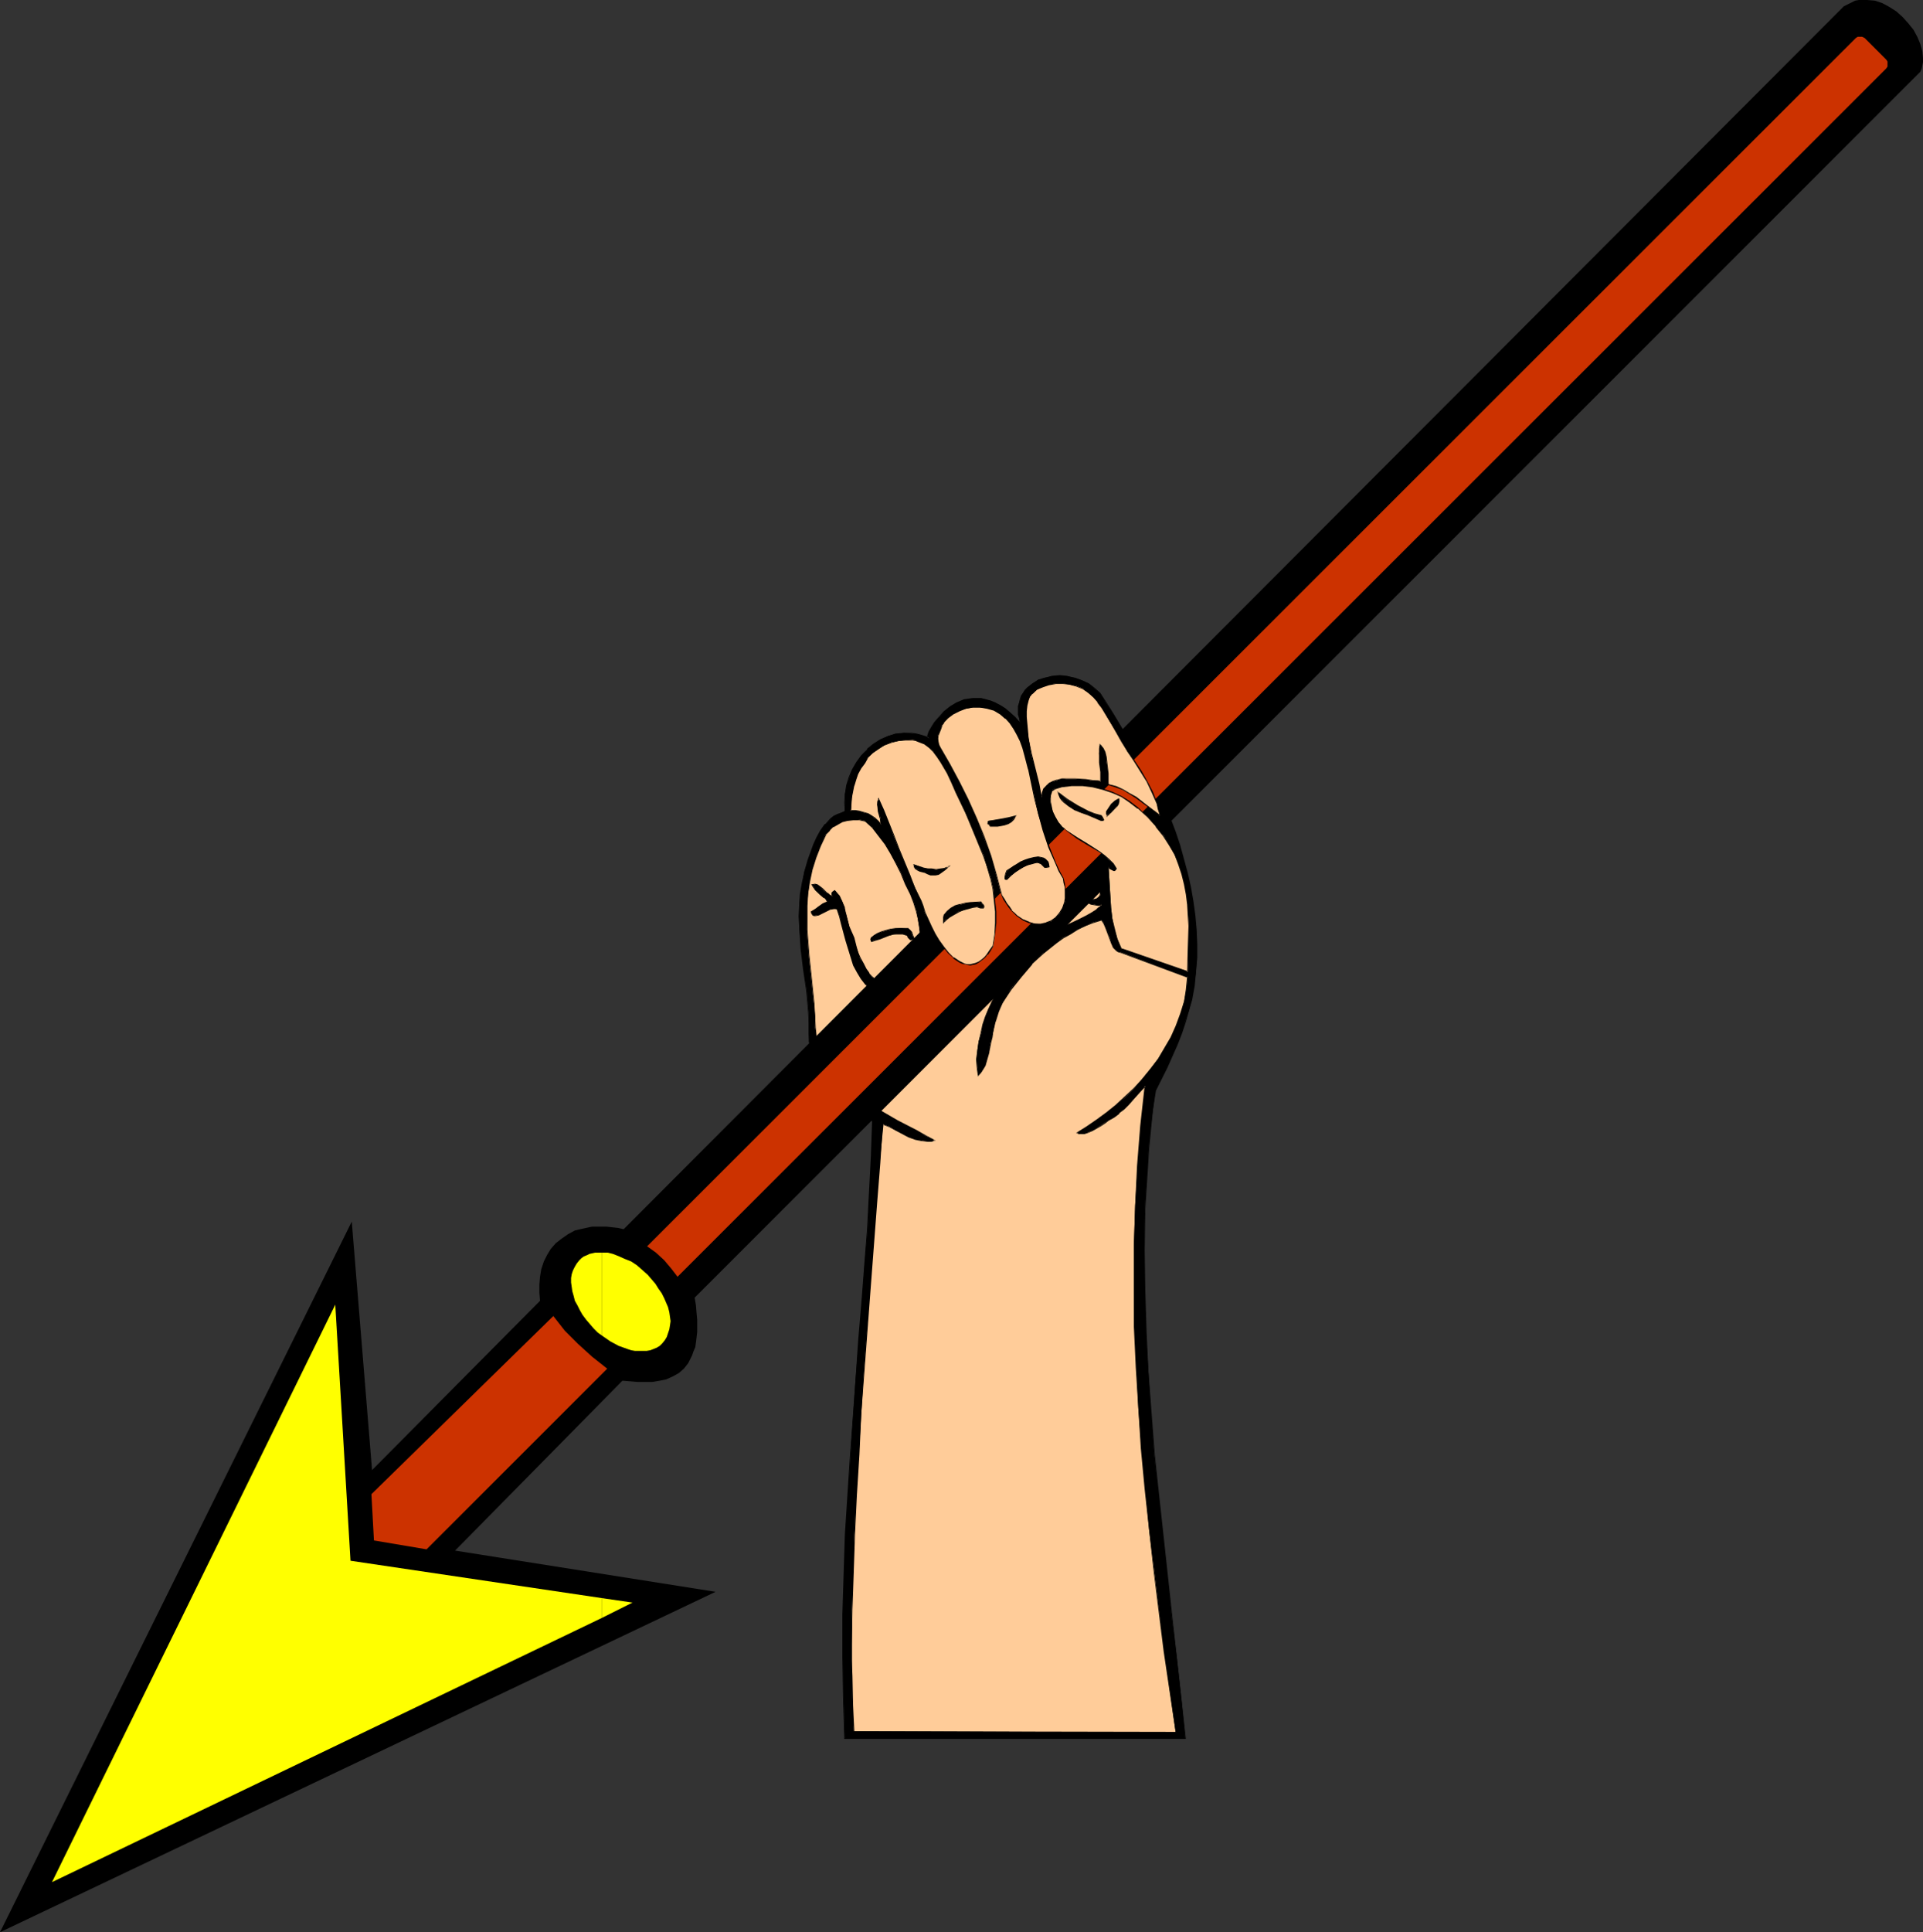 <?xml version="1.0" encoding="UTF-8" standalone="no"?>
<svg
   version="1.0"
   width="129.724mm"
   height="130.31mm"
   id="svg40"
   sodipodi:docname="Arm &amp; Spear.wmf"
   xmlns:inkscape="http://www.inkscape.org/namespaces/inkscape"
   xmlns:sodipodi="http://sodipodi.sourceforge.net/DTD/sodipodi-0.dtd"
   xmlns="http://www.w3.org/2000/svg"
   xmlns:svg="http://www.w3.org/2000/svg">
  <rect width="100%" height="100%" fill="#333333" stroke="none"/>
  <sodipodi:namedview
     id="namedview40"
     pagecolor="#ffffff"
     bordercolor="#000000"
     borderopacity="0.25"
     inkscape:showpageshadow="2"
     inkscape:pageopacity="0.0"
     inkscape:pagecheckerboard="0"
     inkscape:deskcolor="#d1d1d1"
     inkscape:document-units="mm" />
  <defs
     id="defs1">
    <pattern
       id="WMFhbasepattern"
       patternUnits="userSpaceOnUse"
       width="6"
       height="6"
       x="0"
       y="0" />
  </defs>
  <path
     style="fill:#000000;fill-opacity:1;fill-rule:evenodd;stroke:none"
     d="m 302.192,443.067 -0.97,-10.018 -1.131,-10.18 -1.293,-10.341 -1.131,-10.341 -2.262,-20.844 -1.131,-10.503 -0.808,-10.503 -0.646,-10.503 -0.646,-10.341 -0.323,-10.503 -0.162,-10.341 0.162,-10.341 0.646,-10.18 0.323,-5.171 0.485,-5.009 0.646,-5.009 0.646,-5.171 2.909,-5.817 1.293,-2.747 1.293,-3.07 1.131,-2.747 0.97,-3.07 0.97,-2.747 0.646,-2.747 0.646,-3.555 0.485,-3.555 0.162,-3.555 v -3.555 l -0.162,-3.716 -0.323,-3.555 -0.485,-3.555 -0.646,-3.716 -0.808,-3.555 -0.97,-3.555 -0.97,-3.555 -1.131,-3.393 -1.293,-3.393 -1.293,-3.232 -1.454,-3.07 -1.454,-3.07 -1.778,-2.909 -1.778,-2.747 -3.394,-5.817 -3.232,-5.655 -1.778,-2.747 -1.616,-2.585 -1.454,-1.293 -1.616,-1.293 -1.778,-0.808 -1.778,-0.646 -1.939,-0.323 -1.778,-0.162 -1.939,0.162 -1.778,0.323 -1.778,0.646 -1.454,0.808 -1.293,1.131 -0.646,0.646 -0.485,0.646 -0.323,0.808 -0.323,0.808 -0.323,0.808 -0.162,0.97 v 0.97 1.131 l 0.162,0.97 0.323,1.131 -1.293,-1.293 -1.293,-1.293 -1.293,-0.97 -1.293,-0.808 -1.293,-0.808 -1.131,-0.323 -1.293,-0.485 -1.131,-0.162 h -1.131 -0.97 l -1.131,0.162 -1.131,0.162 -1.778,0.808 -1.778,0.97 -1.616,1.293 -1.131,1.293 -1.131,1.293 -0.808,1.293 -0.646,1.131 -0.162,0.485 -0.162,0.485 v 0.323 l 0.162,0.162 v 0.162 l 0.323,0.162 -1.293,-0.485 -0.97,-0.485 -1.131,-0.162 -1.131,-0.162 -2.101,-0.162 -2.101,0.323 -1.939,0.485 -1.939,0.97 -1.778,1.131 -1.454,1.293 -1.616,1.616 -1.131,1.777 -1.131,1.777 -0.808,2.101 -0.646,1.939 -0.485,2.262 v 2.101 2.262 l -0.97,0.323 -0.97,0.485 -0.808,0.485 -0.808,0.646 -1.454,1.454 -1.131,1.454 -0.97,1.777 -0.808,1.939 -1.454,3.878 -0.97,2.909 -0.485,2.909 -0.485,2.747 -0.323,2.747 v 2.909 2.747 l 0.485,5.494 0.646,5.332 0.808,5.494 0.485,5.494 v 2.747 2.747 l 0.162,1.939 0.485,1.939 0.646,1.777 0.808,1.777 1.131,1.777 1.131,1.616 1.293,1.616 1.454,1.454 2.747,2.747 1.293,1.131 1.454,1.131 1.131,0.97 0.97,0.97 0.97,0.646 0.646,0.646 -0.323,9.049 -0.485,9.21 -0.485,9.21 -0.808,9.372 -0.646,9.534 -0.808,9.534 -0.808,9.695 -0.646,9.695 -0.646,10.018 -0.646,10.018 -0.646,10.018 -0.323,10.18 -0.323,10.341 v 10.503 l 0.162,10.503 0.323,10.665 z"
     id="path1" />
  <path
     style="fill:#000000;fill-opacity:1;fill-rule:evenodd;stroke:none"
     d="m 302.353,443.228 -1.131,-10.18 -2.262,-20.521 -1.131,-10.341 -2.262,-20.844 -1.131,-10.503 -0.808,-10.503 -0.808,-10.503 -0.485,-10.341 -0.323,-10.503 -0.162,-10.341 0.162,-10.341 0.646,-10.18 0.323,-5.171 0.485,-5.009 0.485,-5.009 0.808,-5.171 v 0.162 l 2.909,-5.817 1.293,-2.909 1.293,-2.909 1.131,-2.909 0.97,-2.909 0.808,-2.909 v 0 l 0.808,-2.747 0.646,-3.555 0.323,-3.555 0.323,-3.555 v -3.555 l -0.162,-3.716 -0.323,-3.555 -0.485,-3.555 -0.646,-3.716 -0.808,-3.555 v 0 l -0.97,-3.555 -0.97,-3.555 -1.131,-3.393 -1.293,-3.393 -1.293,-3.232 -1.454,-3.232 -1.454,-3.07 -1.778,-2.747 -1.939,-2.909 -3.232,-5.817 -3.394,-5.655 -1.616,-2.585 -1.778,-2.747 -1.454,-1.293 v 0 l -1.454,-1.131 -1.778,-0.808 -1.778,-0.646 h -0.162 l -1.939,-0.485 -1.778,-0.162 -1.939,0.162 -1.778,0.485 h -0.162 l -1.616,0.485 -1.454,0.97 -1.293,0.97 v 0 l -0.646,0.646 v 0 l -0.485,0.808 -0.485,0.646 -0.323,0.97 -0.162,0.808 -0.323,0.97 v 0.97 1.131 l 0.323,0.97 0.162,1.131 h 0.162 l -1.293,-1.454 -1.293,-1.131 v 0 l -1.293,-1.131 -1.293,-0.808 -1.293,-0.646 -1.131,-0.485 -1.293,-0.323 v 0 l -1.131,-0.323 h -1.131 -0.97 l -2.262,0.323 -1.939,0.808 -1.616,0.97 -1.616,1.293 v 0 l -1.293,1.454 v 0 l -1.131,1.293 -0.808,1.293 -0.646,1.131 -0.162,0.485 -0.162,0.485 v 0.323 l 0.162,0.323 0.162,0.162 h 0.162 l 0.162,-0.162 -1.131,-0.485 -1.131,-0.323 v 0 l -1.131,-0.323 -1.131,-0.162 h -2.101 l -2.101,0.162 v 0 l -1.939,0.646 -1.939,0.808 -1.778,1.131 -1.616,1.293 v 0.162 l -1.454,1.454 v 0 l -1.293,1.777 -1.131,1.939 -0.808,1.939 -0.646,2.101 v 0 l -0.323,2.262 -0.162,2.101 0.162,2.262 v -0.162 l -0.97,0.485 -0.97,0.323 -0.97,0.485 -0.808,0.646 v 0 l -1.293,1.454 h -0.162 l -1.131,1.616 -0.97,1.777 -0.808,1.777 -1.454,4.04 -0.808,2.909 v 0 l -0.646,2.909 -0.485,2.747 -0.162,2.747 -0.162,2.909 0.162,2.747 0.323,5.494 0.646,5.332 0.808,5.494 0.485,5.494 0.162,2.747 v 2.747 1.939 l 0.485,1.939 v 0 l 0.646,1.939 0.808,1.777 1.131,1.616 1.131,1.616 1.293,1.616 h 0.162 l 1.293,1.454 2.909,2.747 1.293,1.131 v 0.162 l 1.293,1.131 v -0.162 l 1.131,0.97 v 0.162 l 1.131,0.808 0.97,0.808 v 0 l 0.485,0.646 v -0.162 l -0.323,9.049 -0.485,9.21 -0.485,9.21 -1.454,18.905 -0.808,9.534 -0.646,9.695 -1.454,19.713 -0.646,10.018 -0.646,10.018 -0.323,10.18 -0.323,10.341 v 10.503 l 0.162,10.503 0.323,10.665 h 87.102 l -0.162,-0.323 -86.779,0.162 v 0.162 l -0.323,-10.665 v -10.503 -10.503 l 0.323,-10.341 0.323,-10.18 0.646,-10.018 0.485,-10.018 1.454,-19.713 0.808,-9.695 0.808,-9.534 1.293,-18.905 0.646,-9.21 0.485,-9.21 0.323,-9.049 -0.808,-0.646 v 0 l -0.808,-0.808 -1.131,-0.97 v 0.162 l -1.131,-1.131 v 0 l -1.293,-1.131 v 0.162 l -1.454,-1.293 -2.747,-2.585 -1.293,-1.616 v 0 l -1.293,-1.454 -1.131,-1.616 -1.131,-1.777 -0.808,-1.777 -0.808,-1.939 v 0.162 l -0.323,-1.939 -0.162,-1.939 v -2.747 l -0.162,-2.747 -0.485,-5.494 -0.646,-5.494 -0.646,-5.332 -0.485,-5.494 v -2.747 -2.909 l 0.323,-2.747 0.485,-2.747 0.485,-2.909 v 0.162 l 0.97,-2.909 1.454,-4.04 0.808,-1.939 0.97,-1.616 1.131,-1.616 v 0 l 1.293,-1.454 v 0.162 l 0.808,-0.646 0.97,-0.485 0.808,-0.485 1.131,-0.485 -0.162,-2.262 0.162,-2.101 0.485,-2.262 v 0.162 l 0.485,-2.101 0.97,-2.101 1.131,-1.777 1.131,-1.777 v 0 l 1.454,-1.616 v 0.162 l 1.616,-1.454 1.616,-0.97 1.939,-0.97 2.101,-0.485 h -0.162 l 2.101,-0.323 h 2.101 l 1.131,0.323 1.131,0.162 h -0.162 l 1.131,0.485 1.131,0.323 0.162,-0.162 -0.162,-0.162 v 0.162 l -0.162,-0.162 v 0 -0.162 -0.323 0 l 0.162,-0.485 0.162,-0.323 0.485,-1.131 0.97,-1.293 0.97,-1.454 v 0 l 1.293,-1.293 v 0.162 l 1.454,-1.293 1.778,-0.97 1.939,-0.808 h -0.162 l 1.131,-0.162 1.131,-0.162 h 0.97 1.131 l 1.131,0.162 v 0 l 1.131,0.485 1.293,0.323 1.293,0.808 1.131,0.808 1.293,0.97 v 0 l 1.293,1.131 1.616,1.777 -0.323,-1.616 -0.162,-0.97 v -1.131 -0.97 l 0.162,-0.97 0.162,-0.808 v 0 l 0.485,-0.808 0.323,-0.808 0.485,-0.646 v 0 l 0.485,-0.646 v 0.162 l 1.293,-1.131 1.616,-0.808 1.616,-0.646 v 0 l 1.778,-0.323 1.939,-0.162 1.778,0.162 1.939,0.323 v 0 l 1.778,0.646 1.778,0.808 1.616,1.131 v 0 l 1.293,1.293 v 0 l 1.778,2.585 1.616,2.747 3.232,5.655 3.394,5.817 1.778,2.909 1.778,2.747 1.454,3.07 1.454,3.232 1.293,3.232 1.293,3.393 1.131,3.393 0.97,3.393 0.97,3.716 v -0.162 l 0.808,3.555 0.646,3.716 0.485,3.555 0.323,3.555 0.162,3.716 v 3.555 l -0.162,3.555 -0.485,3.555 -0.646,3.555 -0.646,2.747 v 0 l -0.808,2.747 -1.131,2.909 -1.131,2.909 -1.131,2.909 -1.454,2.909 -2.909,5.817 -0.646,5.171 -0.646,5.009 -0.323,5.009 -0.485,5.171 -0.485,10.18 -0.323,10.341 0.162,10.341 0.323,10.503 0.646,10.341 0.646,10.503 0.97,10.503 0.97,10.503 2.262,20.844 1.293,10.341 2.262,20.521 1.131,10.018 v -0.162 z"
     id="path2" />
  <path
     style="fill:#000000;fill-opacity:1;fill-rule:evenodd;stroke:none"
     d="m 271.972,320.262 0.485,-0.808 0.323,-0.97 0.323,-0.97 0.162,-0.97 v -2.262 l 0.162,-2.424 v -2.262 l 0.162,-2.424 0.323,-2.262 0.485,-1.131 0.323,-0.97 v -0.808 -0.323 -0.162 l -0.808,0.323 -0.646,0.485 -0.485,0.646 -0.323,0.646 -0.485,1.939 -0.162,0.97 -0.162,0.808 -0.162,3.232 v 3.393 l 0.162,3.232 0.162,1.616 z"
     id="path3" />
  <path
     style="fill:#000000;fill-opacity:1;fill-rule:evenodd;stroke:none"
     d="m 271.972,320.585 0.646,-1.131 0.323,-0.808 v -0.162 l 0.323,-0.97 v -0.97 l 0.162,-2.262 0.162,-2.424 v -2.262 l 0.162,-2.424 0.323,-2.262 v 0 l 0.323,-0.97 0.485,-1.131 v -0.808 l -0.162,-0.323 v -0.323 l -0.808,0.323 -0.646,0.485 -0.646,0.646 -0.323,0.808 v 0 l -0.485,1.939 -0.162,0.97 -0.162,0.808 -0.162,3.232 v 3.393 l 0.162,3.232 0.162,1.616 0.323,1.777 0.162,-0.323 -0.162,-1.454 -0.162,-1.616 -0.162,-3.232 v -3.393 l 0.162,-3.232 0.162,-0.808 0.162,-0.97 0.485,-1.939 v 0.162 l 0.323,-0.808 0.485,-0.646 h -0.162 l 0.646,-0.323 0.808,-0.323 -0.162,-0.162 v 0.162 0.323 l 0.162,0.808 v 0 l -0.485,0.97 -0.323,0.97 -0.485,2.424 -0.162,2.424 v 2.262 2.424 l -0.162,2.262 -0.162,0.97 -0.323,0.97 v 0 l -0.323,0.808 -0.323,0.97 h 0.162 z"
     id="path4" />
  <path
     style="fill:#ffcc99;fill-opacity:1;fill-rule:evenodd;stroke:none"
     d="m 253.873,243.509 0.323,-0.162 0.485,-0.162 0.646,-0.323 0.646,-0.162 1.616,-0.646 1.939,-0.808 0.97,-0.323 0.97,-0.485 2.262,-0.97 4.525,-1.939 4.525,-1.939 1.939,-0.97 1.939,-0.97 1.616,-0.808 1.131,-0.808 0.485,-0.485 0.485,-0.323 0.323,-0.323 0.162,-0.323 -0.808,0.162 -0.97,-0.162 -0.97,-0.162 -0.808,-0.485 -1.778,-0.97 -1.454,-1.131 -0.323,1.616 -0.485,1.454 -0.485,1.454 -0.808,1.293 -0.97,0.97 -0.97,0.808 -1.131,0.808 -1.293,0.485 -1.293,0.485 -1.454,0.162 h -1.293 l -1.616,-0.162 -1.454,-0.485 -1.454,-0.646 -1.454,-0.646 -1.454,-1.131 v 1.131 l -0.162,1.131 0.162,1.293 -0.162,1.131 v 1.293 l -0.485,1.131 -0.162,0.646 -0.485,0.485 -0.485,0.485 z"
     id="path5" />
  <path
     style="fill:#000000;fill-opacity:1;fill-rule:evenodd;stroke:none"
     d="m 252.742,244.155 1.616,-0.646 0.485,-0.162 0.485,-0.323 0.808,-0.323 1.616,-0.646 1.778,-0.646 0.97,-0.485 3.232,-1.293 4.686,-1.939 4.363,-1.939 2.101,-0.97 1.778,-0.97 1.616,-0.808 1.293,-0.97 0.485,-0.323 0.485,-0.323 0.323,-0.323 0.162,-0.485 h -0.97 -0.97 v 0 l -0.808,-0.323 -0.97,-0.323 -1.616,-1.131 -1.778,-1.293 -0.323,1.939 v -0.162 l -0.323,1.616 -0.646,1.454 -0.808,1.131 h 0.162 l -0.97,0.97 v 0 l -1.131,0.97 -1.131,0.646 -1.131,0.485 -1.293,0.485 v 0 l -1.454,0.162 h -1.293 l -1.616,-0.162 h 0.162 l -1.454,-0.485 -1.454,-0.485 -1.454,-0.808 -1.616,-1.131 -0.162,1.293 v 1.131 1.293 1.131 l -0.162,1.293 v 0 l -0.485,1.131 -0.162,0.485 -0.485,0.646 -0.323,0.485 v 0 l -1.616,1.131 1.131,-0.485 0.646,-0.485 0.485,-0.485 0.323,-0.646 0.323,-0.485 0.323,-1.293 0.162,-1.293 v -1.131 -1.293 -1.131 l 0.162,-1.131 -0.162,0.162 1.454,0.97 1.454,0.808 1.454,0.646 1.454,0.323 v 0 l 1.616,0.323 h 1.293 l 1.454,-0.323 v 0 l 1.454,-0.323 1.131,-0.485 1.131,-0.808 1.131,-0.808 v -0.162 l 0.97,-0.97 0.808,-1.293 0.485,-1.293 0.485,-1.616 v 0 l 0.323,-1.616 h -0.323 l 1.616,1.131 1.616,1.131 0.97,0.485 0.97,0.162 0.97,0.162 0.808,-0.162 -0.162,-0.162 -0.162,0.323 -0.323,0.323 0.162,-0.162 -0.485,0.323 -0.485,0.485 -1.293,0.808 -1.454,0.808 -1.939,0.97 -2.101,0.97 -4.363,2.101 -4.686,1.777 -3.232,1.454 -0.97,0.323 -1.778,0.808 -1.616,0.646 -0.646,0.162 -0.646,0.323 -0.485,0.162 -0.485,0.162 0.162,0.323 z"
     id="path6" />
  <path
     style="fill:#ffcc99;fill-opacity:1;fill-rule:evenodd;stroke:none"
     d="m 280.537,228.158 0.162,-1.616 V 224.765 l -0.162,-1.777 -0.646,-1.777 -0.323,-0.808 -0.323,-0.808 -0.485,-0.646 -0.646,-0.646 -0.646,-0.485 -0.808,-0.323 -0.97,-0.162 h -0.97 l -0.323,0.485 -0.323,0.485 -0.162,0.646 -0.323,0.323 h -0.485 l -0.323,-0.162 -0.162,-0.162 -0.162,-0.323 v -0.646 l 0.162,-0.485 0.162,-0.323 0.162,-0.323 0.323,-0.646 v -0.323 -0.162 l -0.162,-0.162 -1.293,-1.131 -1.454,-1.131 -1.293,-0.97 -1.293,-1.293 1.131,2.101 0.808,2.262 0.808,2.424 0.808,2.424 0.808,2.262 1.131,2.262 1.131,1.939 0.808,0.97 0.808,0.808 0.323,0.162 0.646,0.323 1.293,0.323 h 0.808 l 0.646,-0.162 0.485,-0.485 z"
     id="path7" />
  <path
     style="fill:#000000;fill-opacity:1;fill-rule:evenodd;stroke:none"
     d="m 280.537,228.158 0.323,-1.616 V 224.765 l -0.323,-1.777 -0.485,-1.939 -0.323,-0.808 -0.323,-0.646 -0.646,-0.808 -0.646,-0.485 v -0.162 l -0.646,-0.323 -0.808,-0.323 -0.97,-0.323 h -0.97 l -0.485,0.646 -0.323,0.485 -0.162,0.646 -0.323,0.323 h 0.162 l -0.485,-0.162 h 0.162 l -0.323,-0.162 v 0 l -0.323,-0.162 h 0.162 l -0.162,-0.162 v 0 -0.646 0.162 l 0.162,-0.646 0.162,-0.323 0.162,-0.323 0.162,-0.646 v 0 l 0.162,-0.323 -0.162,-0.323 h -0.162 v 0 l -1.293,-1.293 v 0 l -1.293,-1.131 -1.454,-0.97 v 0 l -1.616,-1.939 1.293,2.909 0.808,2.262 0.808,2.424 0.808,2.424 0.808,2.424 1.131,2.101 1.131,2.101 0.808,0.97 v 0 l 0.97,0.808 0.323,0.162 0.646,0.162 v 0 l 1.293,0.323 h 0.808 0.646 l 0.485,-0.485 0.323,-0.646 h -0.162 l -0.323,0.485 v 0 l -0.485,0.323 h 0.162 l -0.646,0.162 h -0.808 l -1.293,-0.323 v 0 l -0.485,-0.162 -0.485,-0.323 v 0.162 l -0.808,-0.808 h 0.162 l -0.808,-0.97 -1.293,-2.101 -0.97,-2.101 -0.808,-2.424 -0.808,-2.424 -0.808,-2.262 -0.808,-2.424 -1.131,-2.101 -0.162,0.162 1.293,1.293 v 0 l 1.293,1.131 1.454,0.97 v 0 l 1.131,1.293 0.162,0.162 v -0.162 0.162 0 0.323 0 l -0.162,0.485 -0.323,0.323 v 0.323 l -0.323,0.646 v 0.808 l 0.162,0.162 0.323,0.323 0.323,0.162 h 0.485 l 0.485,-0.485 0.162,-0.485 0.162,-0.646 v 0 l 0.485,-0.323 h -0.162 0.97 l 0.97,0.162 v 0 l 0.646,0.323 0.646,0.485 v -0.162 l 0.646,0.646 v 0 l 0.485,0.646 0.323,0.808 0.485,0.808 0.485,1.777 v 0 l 0.162,1.777 v 1.777 l -0.162,1.616 v 0 z"
     id="path8" />
  <path
     style="fill:#ffcc99;fill-opacity:1;fill-rule:evenodd;stroke:none"
     d="m 302.838,249.003 -17.13,-6.302 -0.646,-0.162 -0.323,-0.162 -0.485,-0.485 -0.323,-0.485 -0.646,-1.131 -0.323,-1.293 -0.97,-2.585 -0.485,-0.97 -0.323,-0.646 -0.485,-0.323 -2.101,0.646 -1.939,0.97 -1.939,0.808 -1.939,1.131 -1.778,0.97 -1.778,1.293 -1.616,1.293 -1.616,1.293 -2.909,2.909 -2.747,3.07 -2.586,3.232 -2.101,3.555 -0.646,1.131 -0.485,1.131 -0.808,2.424 -0.485,2.747 -0.323,1.293 -0.323,1.293 -0.485,2.424 -0.646,2.262 -0.323,1.131 -0.485,0.97 -0.485,0.97 -0.808,0.646 -0.162,-1.939 -0.162,-2.101 0.162,-2.262 0.323,-2.262 0.646,-2.101 0.485,-2.101 0.646,-2.101 0.646,-1.777 1.131,-2.262 0.97,-1.939 1.293,-1.939 1.131,-1.777 2.747,-3.393 1.616,-1.616 1.454,-1.777 -2.262,0.485 -2.101,0.485 -2.101,0.808 -1.131,0.485 -1.293,0.646 -1.778,0.97 -1.454,0.97 -3.07,2.262 -1.293,1.131 -1.454,1.131 -1.454,0.97 -1.616,0.808 0.323,-1.131 1.131,-1.777 0.646,-0.808 1.293,-1.293 1.616,-1.293 -1.293,-0.162 -1.131,-0.323 -1.293,-0.646 -0.97,-0.646 -1.293,-1.131 -1.131,-1.293 -1.131,-1.616 -1.293,-1.939 -0.162,1.616 -0.162,1.616 -0.323,1.777 -0.323,1.777 -0.646,1.616 -0.808,1.454 -0.646,0.808 -0.485,0.646 -0.808,0.485 -0.646,0.485 -1.293,0.485 -1.131,0.485 -1.131,0.162 -1.131,0.162 h -0.97 -0.97 l -0.808,-0.162 -0.808,-0.323 -0.808,-0.323 -0.646,-0.485 -1.293,-1.131 -1.131,-1.454 -0.97,-1.616 -0.97,-1.939 -0.646,-1.939 -1.293,-4.201 -1.131,-4.201 -0.485,-1.939 -0.646,-1.939 -0.485,-0.162 h -0.323 l -0.97,0.162 -0.97,0.485 -0.97,0.485 -0.97,0.485 -0.808,0.162 h -0.323 l -0.323,-0.162 -0.323,-0.323 -0.162,-0.485 0.97,-0.646 0.97,-0.646 0.97,-0.646 1.293,-0.485 -0.485,-0.646 -0.323,-0.485 -1.293,-0.97 -1.131,-0.97 -0.323,-0.646 -0.485,-0.808 h 0.808 l 0.646,0.162 0.485,0.323 0.646,0.646 0.646,0.646 0.646,0.485 0.808,0.485 0.646,0.323 -0.323,-0.485 0.162,-0.485 0.323,-0.323 0.323,-0.323 1.131,1.454 0.808,1.454 0.485,1.616 0.485,1.616 0.808,3.07 0.485,1.454 0.646,1.454 0.485,1.939 0.646,1.777 0.485,1.616 0.808,1.454 0.646,1.131 0.808,1.131 0.808,0.97 0.808,0.646 0.97,0.646 0.808,0.485 0.97,0.323 0.808,0.162 h 0.808 l 0.97,-0.162 0.808,-0.323 0.808,-0.323 0.808,-0.485 0.646,-0.808 0.646,-0.646 0.646,-0.97 0.485,-1.131 0.485,-1.131 0.323,-1.293 0.323,-1.293 0.162,-1.454 v -1.616 -1.777 l -0.323,-1.777 -0.323,-1.939 -0.323,-1.939 -0.646,-2.101 -0.808,-2.262 -1.293,-2.585 -1.131,-2.585 -1.293,-2.585 -1.454,-2.585 -1.293,-2.262 -1.616,-2.262 -1.616,-1.939 -1.939,-1.777 -1.454,-0.323 h -1.616 l -1.454,0.162 -1.293,0.323 -1.131,0.646 -1.131,0.646 -0.97,0.97 -0.97,0.97 -1.454,2.909 -1.131,3.07 -0.97,3.07 -0.646,3.07 -0.323,3.07 -0.323,3.07 v 3.07 3.07 l 0.485,6.302 0.646,6.14 0.646,6.302 0.323,3.07 v 3.07 l 0.162,1.454 0.162,1.293 0.323,1.293 0.323,1.293 0.485,1.293 0.485,1.131 1.454,2.262 1.454,2.101 1.939,1.939 2.101,1.939 2.262,1.616 2.424,1.777 2.424,1.454 5.01,2.909 4.848,2.585 2.424,1.293 2.101,1.131 -0.646,0.162 -0.808,0.162 -1.778,-0.323 -1.616,-0.323 -1.616,-0.646 -3.394,-1.616 -1.616,-0.97 -1.616,-0.646 -0.323,4.848 -0.485,5.009 -0.808,10.18 -0.808,10.665 -0.808,10.665 -1.616,21.491 -0.646,10.826 -0.646,10.665 -0.646,10.341 -0.485,10.018 -0.162,5.009 -0.162,4.848 -0.162,4.686 -0.162,4.524 v 4.524 4.363 4.04 4.04 3.716 l 0.162,3.716 0.162,3.393 0.162,3.232 82.093,0.323 -2.909,-20.683 -2.586,-20.683 -1.293,-10.341 -0.97,-10.341 -0.97,-10.341 -0.808,-10.341 -0.485,-10.341 -0.485,-10.341 -0.162,-10.341 v -10.18 l 0.323,-10.341 0.646,-10.18 0.808,-10.18 1.131,-10.18 -2.101,2.424 -2.101,2.262 -1.131,1.131 -1.293,1.131 -1.293,0.97 -1.454,0.808 -0.97,0.646 -0.97,0.646 -2.101,1.293 -1.131,0.485 -0.97,0.323 h -0.97 -0.485 l -0.323,-0.162 2.424,-1.454 2.424,-1.777 2.586,-1.777 2.262,-1.939 2.424,-2.101 2.262,-2.262 2.101,-2.424 2.101,-2.585 1.939,-2.424 1.778,-2.747 1.616,-2.909 1.293,-2.909 1.131,-2.909 0.808,-3.07 0.646,-3.232 z"
     id="path9" />
  <path
     style="fill:#000000;fill-opacity:1;fill-rule:evenodd;stroke:none"
     d="m 302.838,248.841 -17.13,-6.14 -0.485,-0.323 -0.485,-0.162 v 0 l -0.323,-0.323 v 0 l -0.323,-0.485 -0.646,-1.131 -0.485,-1.293 -0.808,-2.585 -0.646,-1.131 -0.323,-0.485 -0.485,-0.485 -2.101,0.808 -1.939,0.808 -2.101,0.97 -1.778,0.97 -1.778,1.131 -1.778,1.131 -1.616,1.293 -1.616,1.293 v 0.162 l -3.07,2.909 v 0 l -2.747,3.07 -2.424,3.232 -2.262,3.393 -0.646,1.131 -0.485,1.293 -0.808,2.424 v 0 l -0.485,2.747 -0.323,1.293 -0.162,1.293 -0.646,2.424 v 0 l -0.646,2.262 -0.323,1.131 -0.485,0.97 -0.485,0.808 v 0 l -0.646,0.808 h 0.162 l -0.323,-1.939 v -2.101 l 0.162,-2.262 0.323,-2.262 0.485,-2.101 v 0 l 0.646,-2.101 0.646,-1.939 0.646,-1.939 1.131,-2.101 0.97,-1.939 1.293,-1.939 1.131,-1.777 2.747,-3.393 1.454,-1.777 1.778,-2.101 -2.586,0.646 v 0 l -2.101,0.646 -2.262,0.646 -0.97,0.485 -1.293,0.646 -1.778,0.97 -1.616,0.97 -2.909,2.262 -1.454,1.131 -1.293,1.131 -1.616,0.97 -1.616,0.808 0.162,0.162 0.485,-1.131 1.131,-1.777 0.485,-0.646 v 0 l 1.293,-1.454 v 0 l 1.939,-1.454 -1.616,-0.162 h 0.162 l -1.293,-0.323 -1.131,-0.485 -1.131,-0.808 v 0 l -1.131,-1.131 -1.131,-1.131 v 0 l -1.131,-1.616 -1.454,-2.262 -0.323,1.939 -0.162,1.616 -0.162,1.777 -0.485,1.777 v -0.162 l -0.646,1.777 -0.808,1.454 -0.485,0.646 v 0 l -0.646,0.646 v 0 l -0.646,0.485 -0.808,0.485 -1.293,0.485 -1.131,0.485 h 0.162 l -1.131,0.162 -1.131,0.162 -0.97,0.162 -0.97,-0.162 -0.808,-0.162 v 0 l -0.646,-0.323 -0.808,-0.323 -0.808,-0.485 v 0.162 l -1.293,-1.131 h 0.162 l -1.293,-1.616 -0.808,-1.616 -0.97,-1.777 -0.646,-1.939 -1.293,-4.363 -1.131,-4.201 -0.646,-1.939 -0.485,-1.777 -0.485,-0.323 h -0.162 -0.323 l -1.131,0.323 -0.97,0.323 -0.97,0.646 -0.97,0.323 h 0.162 l -0.808,0.323 -0.323,-0.162 v 0 l -0.323,-0.162 h 0.162 l -0.323,-0.323 -0.323,-0.323 v 0.162 l 0.97,-0.646 0.97,-0.646 1.131,-0.646 1.293,-0.646 -0.485,-0.646 -0.485,-0.646 -1.131,-0.808 v 0 l -1.131,-0.97 v 0 l -0.485,-0.646 -0.323,-0.808 -0.162,0.162 0.808,-0.162 h -0.162 l 0.646,0.323 0.646,0.323 0.646,0.485 v 0 l 0.646,0.646 0.646,0.646 v 0 l 0.646,0.485 1.131,0.323 -0.485,-0.646 v 0.162 l 0.162,-0.485 0.323,-0.485 -0.162,0.162 0.485,-0.323 h -0.323 l 1.131,1.293 0.808,1.616 0.485,1.454 v 0 l 0.485,1.616 v 0 l 0.808,3.232 0.485,1.454 0.646,1.454 v -0.162 l 0.485,1.939 v 0.162 l 0.646,1.777 0.646,1.454 0.646,1.454 0.646,1.293 0.808,1.131 h 0.162 l 0.808,0.808 0.808,0.808 0.808,0.646 0.97,0.485 0.808,0.323 h 0.162 l 0.808,0.162 h 0.808 l 0.97,-0.162 0.97,-0.323 0.808,-0.323 0.646,-0.646 v 0 l 0.808,-0.646 v 0 l 0.646,-0.808 0.646,-0.97 0.485,-0.97 0.485,-1.131 0.323,-1.293 v -0.162 l 0.323,-1.293 0.162,-1.454 v -1.616 l -0.162,-1.777 -0.162,-1.777 -0.323,-1.939 -0.485,-1.939 v -0.162 l -0.646,-2.101 -0.646,-2.101 -1.293,-2.585 -1.293,-2.585 -1.293,-2.747 -1.293,-2.424 -1.454,-2.424 -1.454,-2.101 -1.616,-1.939 h -0.162 l -1.778,-1.777 -1.616,-0.323 -1.616,-0.162 -1.454,0.162 -1.293,0.323 -1.131,0.646 -1.293,0.646 -0.97,0.97 v 0 l -0.808,1.131 -1.616,2.909 -1.131,3.07 -0.97,2.909 v 0.162 l -0.646,3.07 -0.323,3.07 -0.323,3.07 v 3.07 l 0.162,3.07 0.485,6.302 0.646,6.14 0.646,6.302 0.162,3.07 0.162,3.07 v 1.454 h 0.323 l -0.162,-1.454 -0.162,-3.07 -0.162,-3.07 -0.646,-6.302 -0.646,-6.14 -0.485,-6.302 v -3.07 -3.07 l 0.162,-3.07 0.485,-3.07 0.646,-3.07 v 0 l 0.97,-3.07 1.131,-2.909 1.454,-3.07 0.97,-0.97 h -0.162 l 0.97,-0.97 v 0.162 l 1.131,-0.646 1.131,-0.646 v 0 l 1.293,-0.323 1.454,-0.162 h 1.616 l 1.454,0.323 v 0 l 1.778,1.616 v 0 l 1.616,2.101 1.616,2.101 1.454,2.424 1.293,2.424 1.293,2.585 1.131,2.747 1.293,2.585 0.808,2.101 0.646,2.101 v 0 l 0.485,1.939 0.323,1.939 0.162,1.777 v 1.777 1.616 l -0.162,1.454 -0.323,1.293 v 0 l -0.323,1.293 -0.485,1.131 -0.485,0.97 -0.485,0.97 -0.646,0.808 v 0 l -0.808,0.646 v 0 l -0.646,0.485 -0.808,0.323 -0.808,0.323 v 0 l -0.97,0.162 h -0.808 l -0.808,-0.162 v 0 l -0.808,-0.323 -0.97,-0.485 -0.808,-0.485 v 0 l -0.97,-0.808 -0.808,-0.808 h 0.162 l -0.808,-1.131 -0.646,-1.293 -0.808,-1.454 -0.646,-1.454 -0.485,-1.777 v 0 l -0.485,-1.939 -0.646,-1.454 -0.646,-1.454 -0.808,-3.232 v 0.162 l -0.323,-1.616 v -0.162 l -0.646,-1.454 -0.646,-1.454 -1.293,-1.454 -0.485,0.323 -0.323,0.323 v 0.485 l 0.162,0.646 0.162,-0.323 -0.646,-0.162 -0.646,-0.646 v 0.162 l -0.646,-0.646 -0.646,-0.646 v 0 l -0.646,-0.485 -0.646,-0.485 -0.646,-0.162 -0.97,0.162 0.485,0.808 0.485,0.646 1.131,1.131 v 0 l 1.131,0.97 v -0.162 l 0.485,0.485 0.323,0.646 v -0.162 l -1.131,0.485 -1.131,0.808 -0.808,0.646 -1.131,0.646 0.162,0.485 0.323,0.485 0.323,0.162 h 0.485 l 0.808,-0.162 0.97,-0.485 0.97,-0.485 0.97,-0.485 0.97,-0.162 v 0 h 0.323 v 0 l 0.485,0.162 -0.162,-0.162 0.646,1.939 0.485,1.939 1.131,4.201 1.293,4.201 0.646,2.101 0.97,1.777 0.97,1.616 1.131,1.454 1.293,1.293 0.808,0.485 0.808,0.323 0.808,0.323 v 0 l 0.808,0.162 h 0.97 0.97 l 1.131,-0.162 1.131,-0.323 v 0 l 1.131,-0.323 1.293,-0.646 0.808,-0.323 0.646,-0.646 0.646,-0.646 v 0 l 0.485,-0.646 0.97,-1.616 0.485,-1.616 v 0 l 0.485,-1.777 0.323,-1.777 0.162,-1.616 0.162,-1.616 -0.323,0.162 1.293,1.777 1.293,1.616 v 0 l 1.131,1.293 1.131,1.131 v 0 l 1.131,0.808 1.131,0.646 1.293,0.323 v 0 h 1.293 v -0.162 l -1.616,1.293 v 0 l -1.454,1.454 v 0 l -0.646,0.808 -0.97,1.777 -0.646,1.293 1.939,-0.97 1.454,-0.97 1.454,-0.97 1.454,-1.131 2.909,-2.262 1.616,-1.131 1.778,-0.808 1.131,-0.646 1.131,-0.485 2.262,-0.808 2.101,-0.485 h -0.162 l 2.262,-0.646 -0.162,-0.162 -1.454,1.777 -1.454,1.777 -2.747,3.393 -1.293,1.777 -1.131,1.939 -1.131,1.939 -0.97,2.101 -0.808,1.939 -0.646,1.939 -0.485,2.262 v 0 l -0.485,2.101 -0.323,2.262 -0.323,2.262 0.162,2.101 0.323,2.262 0.808,-0.97 0.646,-0.97 0.485,-0.808 0.323,-1.131 0.646,-2.262 v -0.162 l 0.485,-2.424 0.323,-1.293 0.162,-1.293 0.646,-2.747 v 0.162 l 0.808,-2.585 0.485,-1.131 0.485,-1.131 2.262,-3.393 2.586,-3.232 2.747,-3.232 h -0.162 l 3.07,-2.747 v 0 l 1.616,-1.293 1.616,-1.293 1.778,-1.293 1.778,-0.97 1.778,-1.131 1.939,-0.97 2.101,-0.808 2.101,-0.646 -0.162,-0.162 0.323,0.485 v 0 l 0.323,0.485 0.485,1.131 0.97,2.585 0.485,1.293 0.485,1.131 0.485,0.485 v 0 l 0.323,0.323 0.485,0.323 0.646,0.162 16.968,6.302 v -0.162 z"
     id="path10" />
  <path
     style="fill:#000000;fill-opacity:1;fill-rule:evenodd;stroke:none"
     d="m 207.817,263.384 0.162,1.293 0.323,1.293 v 0.162 l 0.323,1.131 0.485,1.293 0.485,1.131 1.454,2.262 1.616,2.101 v 0 l 1.939,2.101 1.939,1.777 v 0 l 2.424,1.777 2.262,1.616 2.424,1.616 5.171,2.909 4.848,2.585 2.424,1.131 2.101,1.293 v -0.323 l -0.646,0.162 -0.808,0.162 -1.778,-0.162 h 0.162 l -1.778,-0.485 -1.616,-0.646 -5.01,-2.424 -1.778,-0.808 -0.323,5.009 -0.485,5.009 -0.808,10.18 -1.616,21.329 -2.262,32.317 -0.646,10.665 -0.646,10.341 -0.323,10.018 -0.323,5.009 -0.162,4.848 -0.162,4.686 v 4.524 l -0.162,8.887 v 4.04 4.04 l 0.162,7.433 0.162,3.393 0.323,3.393 82.254,0.323 -2.909,-20.845 -2.747,-20.683 -1.131,-10.341 -0.97,-10.341 -0.97,-10.341 -0.808,-10.341 -0.485,-10.341 -0.485,-10.341 -0.162,-10.341 v -10.18 l 0.323,-10.341 0.646,-10.18 0.808,-10.18 1.131,-10.503 -2.424,2.585 -2.101,2.424 -1.131,1.131 -1.131,1.131 v -0.162 l -1.454,1.131 -1.454,0.808 -0.808,0.646 -0.97,0.646 -2.262,1.293 -0.97,0.485 v 0 l -0.97,0.162 -0.97,0.162 -0.485,-0.162 v 0 l -0.323,-0.162 v 0.323 l 2.424,-1.454 2.586,-1.777 2.424,-1.777 2.424,-1.939 v -0.162 l 2.262,-2.101 2.262,-2.262 2.262,-2.424 v 0 l 2.101,-2.424 1.939,-2.585 1.778,-2.747 1.616,-2.747 1.293,-2.909 1.131,-3.07 0.808,-3.07 v 0 l 0.646,-3.232 0.162,-3.393 -0.162,0.162 -0.323,3.232 -0.485,3.232 v -0.162 l -0.97,3.07 -1.131,3.07 -1.293,2.909 -1.616,2.747 -1.616,2.747 -1.939,2.585 -2.101,2.585 v 0 l -2.101,2.262 -2.424,2.262 -2.262,2.101 v 0 l -2.424,1.939 -2.424,1.777 -2.586,1.777 -2.586,1.616 0.646,0.323 h 0.485 0.97 l 0.97,-0.323 1.131,-0.485 2.262,-1.293 0.97,-0.646 0.808,-0.646 1.454,-0.808 1.293,-0.97 v -0.162 l 1.293,-0.97 1.131,-1.131 2.101,-2.424 2.262,-2.424 h -0.323 l -1.131,10.18 -0.808,10.18 -0.485,10.18 -0.323,10.341 v 10.18 10.341 l 0.485,10.341 0.646,10.341 0.646,10.341 0.97,10.341 1.131,10.341 1.131,10.341 2.586,20.683 3.07,20.683 v -0.162 l -82.093,-0.162 h 0.162 l -0.162,-3.232 -0.162,-3.393 -0.162,-7.433 -0.162,-4.04 V 419.152 l 0.162,-8.887 0.162,-4.524 0.162,-4.686 0.162,-4.848 0.162,-5.009 0.485,-10.018 0.646,-10.341 0.485,-10.665 2.424,-32.317 1.616,-21.329 0.808,-10.18 0.323,-5.009 0.485,-4.848 -0.162,0.162 1.616,0.646 4.848,2.585 1.778,0.646 1.616,0.323 v 0 l 1.778,0.162 h 0.808 l 0.97,-0.323 -2.424,-1.293 -2.262,-1.293 -5.01,-2.585 -5.01,-2.909 -2.424,-1.454 -2.262,-1.616 -2.424,-1.777 v 0 l -1.939,-1.777 -1.939,-1.939 v 0 l -1.616,-2.101 -1.293,-2.424 -0.646,-1.131 -0.323,-1.293 -0.485,-1.131 v 0 l -0.162,-1.293 -0.162,-1.293 z"
     id="path11" />
  <path
     style="fill:#000000;fill-opacity:1;fill-rule:evenodd;stroke:none"
     d="M 489.647,18.259 177.113,330.765 l 0.323,1.939 0.162,1.939 0.162,1.777 v 1.454 1.616 l -0.162,1.454 -0.162,1.293 -0.162,1.131 -0.485,1.131 -0.323,0.97 -0.485,0.97 -0.485,0.97 -0.485,0.646 -0.646,0.808 -1.293,1.131 -1.454,0.808 -1.778,0.808 -1.616,0.323 -1.939,0.323 h -1.778 -1.939 l -3.878,-0.323 -42.662,43.305 66.418,10.503 L 0,492.512 89.688,311.375 l 5.171,63.341 42.824,-43.143 -0.162,-2.101 v -2.101 l 0.162,-1.939 0.323,-1.939 0.646,-1.939 0.808,-1.616 0.97,-1.616 1.293,-1.454 1.454,-1.131 1.616,-1.131 1.778,-0.97 2.101,-0.485 2.262,-0.485 h 2.424 1.293 l 1.454,0.162 1.454,0.162 1.454,0.323 311.08,-311.698 0.97,-0.485 0.97,-0.485 0.97,-0.485 L 473.972,0 h 0.97 1.131 l 1.939,0.162 1.939,0.646 1.778,0.97 1.778,1.131 1.616,1.454 1.454,1.616 1.293,1.616 0.97,1.777 0.808,1.939 0.485,1.777 0.162,1.777 v 0.97 l -0.162,0.808 -0.162,0.808 z"
     id="path12" />
  <path
     style="fill:#cc3200;fill-opacity:1;fill-rule:evenodd;stroke:none"
     d="m 172.75,325.433 -1.616,-2.101 -1.778,-2.101 -2.101,-1.939 -2.262,-1.616 308.171,-307.981 0.485,-0.323 h 0.485 0.646 l 0.646,0.323 5.494,5.494 0.323,0.485 v 0.646 0.646 l -0.323,0.485 z"
     id="path13" />
  <path
     style="fill:#cc3200;fill-opacity:1;fill-rule:evenodd;stroke:none"
     d="m 154.813,348.862 -46.056,46.052 -13.413,-2.262 -0.646,-11.796 46.379,-45.405 2.909,3.716 3.394,3.393 3.555,3.232 z"
     id="path14" />
  <path
     style="fill:#ffff00;fill-opacity:1;fill-rule:evenodd;stroke:none"
     d="m 153.52,407.356 v 5.009 l 7.757,-3.878 z"
     id="path15" />
  <path
     style="fill:#ffff00;fill-opacity:1;fill-rule:evenodd;stroke:none"
     d="m 153.52,319.292 v 21.168 l 2.101,1.454 2.101,1.131 2.262,0.808 0.97,0.323 0.97,0.162 h 1.131 0.97 0.808 l 0.97,-0.162 0.808,-0.323 0.808,-0.323 0.808,-0.485 0.646,-0.646 0.646,-0.808 0.485,-0.808 0.323,-0.97 0.323,-0.97 0.162,-0.97 0.162,-1.131 -0.162,-1.131 -0.162,-1.131 -0.323,-1.293 -0.485,-1.131 -0.485,-1.131 -0.646,-1.293 -0.808,-1.131 -0.808,-1.293 -0.97,-1.131 -0.97,-1.131 -1.454,-1.293 -1.293,-1.131 -1.454,-0.97 -1.616,-0.646 -1.454,-0.646 -1.616,-0.646 -1.293,-0.323 z"
     id="path16" />
  <path
     style="fill:#ffff00;fill-opacity:1;fill-rule:evenodd;stroke:none"
     d="m 153.52,340.46 v -21.168 h -1.778 l -1.454,0.323 -0.646,0.323 -0.808,0.323 -0.646,0.485 -0.485,0.485 -0.646,0.808 -0.485,0.808 -0.485,0.97 -0.323,0.97 -0.162,0.97 v 1.131 l 0.162,1.131 0.162,1.131 0.323,1.131 0.323,1.293 0.646,1.131 0.646,1.293 0.646,1.131 0.97,1.293 0.97,1.131 0.97,1.131 0.97,0.97 z"
     id="path17" />
  <path
     style="fill:#ffff00;fill-opacity:1;fill-rule:evenodd;stroke:none"
     d="m 153.52,412.365 v -5.009 L 89.365,397.823 85.486,332.542 13.251,479.746 Z"
     id="path18" />
  <path
     style="fill:#ffcc99;fill-opacity:1;fill-rule:evenodd;stroke:none"
     d="m 253.227,241.247 0.485,-3.07 0.162,-2.909 v -2.909 l -0.323,-2.909 -0.323,-2.909 -0.646,-2.909 -0.97,-2.747 -0.808,-2.909 -1.131,-2.747 -1.131,-2.747 -2.424,-5.332 -2.424,-5.171 -0.97,-2.424 -1.131,-2.424 -1.616,-2.909 -0.97,-1.293 -0.97,-1.293 -1.131,-1.131 -1.131,-0.808 -1.454,-0.646 -0.646,-0.323 -0.97,-0.162 h -1.778 l -1.939,0.323 -1.778,0.323 -1.778,0.808 -1.454,0.808 -1.454,1.131 -1.293,1.131 -0.808,1.454 -0.97,1.293 -0.646,1.293 -0.646,1.616 -0.485,1.454 -0.323,1.616 -0.162,1.616 -0.323,3.232 h 1.293 l 0.97,0.162 1.131,0.323 0.97,0.323 0.97,0.485 0.808,0.646 0.97,0.646 0.646,0.97 -0.162,-0.808 v -0.97 l -0.485,-1.616 -0.323,-1.777 0.162,-0.646 0.162,-0.808 1.293,3.07 1.293,3.232 1.293,3.232 1.293,3.232 2.747,6.787 1.454,3.232 1.454,3.232 0.485,1.454 0.485,1.616 0.808,1.777 0.808,1.777 0.97,1.777 1.131,1.777 1.131,1.616 1.293,1.454 1.293,1.293 1.293,0.97 0.808,0.323 0.646,0.323 h 0.646 l 0.808,0.162 0.646,-0.162 0.808,-0.162 0.646,-0.485 0.808,-0.323 0.646,-0.808 0.808,-0.646 0.646,-0.97 z"
     id="path19" />
  <path
     style="fill:#000000;fill-opacity:1;fill-rule:evenodd;stroke:none"
     d="m 253.227,241.247 0.485,-3.07 0.323,-2.909 v -2.909 l -0.323,-2.909 -0.485,-2.909 -0.646,-2.909 v 0 l -0.808,-2.909 -0.97,-2.747 -0.97,-2.747 -1.131,-2.747 -2.424,-5.332 -2.424,-5.171 -0.97,-2.585 -1.131,-2.424 -1.616,-2.747 -0.97,-1.454 -0.97,-1.131 h -0.162 l -0.97,-1.131 v -0.162 l -1.293,-0.808 -1.293,-0.646 -0.808,-0.323 v 0 h -0.97 l -1.778,-0.162 -1.939,0.323 -1.778,0.485 h -0.162 l -1.616,0.646 -1.616,0.808 -1.454,1.131 v 0 l -1.131,1.293 -0.97,1.293 -0.97,1.293 -0.646,1.454 -0.646,1.454 -0.485,1.616 v 0 l -0.323,1.616 -0.162,1.616 -0.162,3.232 1.293,0.162 0.97,0.162 1.131,0.162 v 0 l 0.97,0.485 0.808,0.323 0.97,0.646 v 0 l 0.808,0.808 v 0 l 0.97,1.131 -0.162,-1.131 -0.162,-0.97 v 0 l -0.323,-1.777 v 0.162 l -0.323,-1.777 0.162,-0.646 v 0 l 0.162,-0.646 h -0.323 l 1.293,2.909 1.293,3.232 1.454,3.232 1.293,3.393 2.586,6.625 1.454,3.393 1.454,3.07 0.485,1.454 0.646,1.616 0.646,1.777 0.808,1.777 0.97,1.939 1.131,1.616 1.131,1.616 1.293,1.616 v 0 l 1.293,1.131 v 0.162 l 1.454,0.97 0.646,0.323 0.646,0.162 h 0.162 l 0.646,0.162 0.808,0.162 0.646,-0.162 h 0.162 l 0.646,-0.162 0.808,-0.485 0.646,-0.485 0.808,-0.646 0.646,-0.808 h 0.162 l 0.646,-0.97 0.646,-1.131 -0.162,-0.162 -0.808,1.131 -0.646,0.97 v 0 l -0.646,0.808 -0.808,0.646 v 0 l -0.646,0.485 -0.808,0.323 -0.646,0.162 v 0 l -0.646,0.162 h -0.808 l -0.646,-0.162 v 0 l -0.646,-0.323 -0.646,-0.323 -1.454,-0.97 v 0.162 l -1.293,-1.293 v 0 l -1.131,-1.454 -1.293,-1.777 -0.97,-1.616 -0.97,-1.939 -0.808,-1.777 -0.808,-1.777 -0.485,-1.616 -0.485,-1.293 -1.616,-3.232 -1.293,-3.393 -2.747,-6.625 -1.293,-3.393 -1.293,-3.232 -1.293,-3.232 -1.454,-3.232 -0.323,1.131 v 0.646 l 0.162,1.777 v 0 l 0.485,1.777 v -0.162 l 0.162,0.97 v 0.808 h 0.323 l -0.808,-0.97 v 0 l -0.808,-0.808 v 0 l -0.97,-0.646 -0.808,-0.485 -1.131,-0.323 v 0 l -1.131,-0.323 -0.97,-0.162 h -1.293 l 0.162,0.162 0.162,-3.232 0.323,-1.616 0.323,-1.616 v 0.162 l 0.485,-1.616 0.485,-1.454 0.808,-1.454 0.97,-1.293 0.808,-1.454 v 0 l 1.131,-1.131 v 0 l 1.454,-0.97 1.454,-0.97 1.778,-0.646 v 0 l 1.778,-0.485 1.939,-0.162 h 1.778 l 0.97,0.162 h -0.162 l 0.808,0.323 1.293,0.485 1.293,0.97 v 0 l 0.97,0.97 v 0 l 0.97,1.293 0.97,1.454 1.616,2.747 1.131,2.424 1.131,2.585 2.424,5.009 2.262,5.494 1.131,2.747 1.131,2.747 0.97,2.747 0.808,2.909 v -0.162 l 0.646,2.909 0.323,2.909 0.323,2.909 v 2.909 l -0.162,2.909 -0.485,3.07 v -0.162 z"
     id="path20" />
  <path
     style="fill:#ffcc99;fill-opacity:1;fill-rule:evenodd;stroke:none"
     d="m 271.164,223.957 -1.131,-1.939 -0.808,-1.939 -1.778,-4.201 -1.454,-4.201 -1.293,-4.201 -0.808,-3.716 -0.808,-3.878 -0.808,-3.878 -0.97,-3.716 -0.485,-1.777 -0.646,-1.616 -0.808,-1.616 -0.808,-1.454 -0.97,-1.454 -1.293,-1.293 -1.293,-1.131 -1.616,-0.97 -1.778,-0.485 -1.778,-0.162 h -1.778 l -1.778,0.323 -1.616,0.485 -1.616,0.808 -1.293,0.97 -1.131,1.293 -0.485,0.646 -0.323,0.808 -0.323,0.808 -0.323,0.97 v 0.808 0.97 l 0.162,0.646 0.323,0.808 2.424,4.201 2.424,4.363 2.262,4.524 2.101,4.686 1.939,4.848 1.778,4.848 1.454,5.009 1.293,5.009 0.646,1.131 0.646,0.97 0.646,0.97 0.646,0.808 0.646,0.646 0.646,0.646 1.616,1.131 1.454,0.646 1.616,0.323 1.454,0.162 1.454,-0.323 1.293,-0.485 1.131,-0.97 0.97,-0.97 0.646,-1.293 0.646,-1.616 0.162,-0.97 v -0.808 -0.97 l -0.162,-0.97 -0.162,-1.131 z"
     id="path21" />
  <path
     style="fill:#000000;fill-opacity:1;fill-rule:evenodd;stroke:none"
     d="m 271.164,223.795 -0.97,-1.777 -0.97,-2.101 -1.616,-4.04 -1.454,-4.201 -1.293,-4.201 v 0 l -0.97,-3.716 -0.646,-3.878 -0.808,-3.878 v 0 l -0.97,-3.716 -0.485,-1.777 -0.646,-1.616 -0.808,-1.616 -0.808,-1.616 -0.97,-1.454 h -0.162 l -1.131,-1.131 v -0.162 l -1.454,-1.131 -1.454,-0.97 -1.939,-0.485 -1.778,-0.162 h -1.778 l -1.778,0.323 h -0.162 l -1.616,0.485 -1.454,0.808 -1.454,1.131 -0.97,1.131 h -0.162 l -0.323,0.808 -0.485,0.808 -0.323,0.808 -0.162,0.808 v 0.162 l -0.162,0.808 v 0.97 l 0.162,0.808 0.323,0.646 2.424,4.201 2.424,4.363 2.262,4.686 2.101,4.686 2.101,4.686 1.616,5.009 1.616,4.848 v 0 l 1.293,5.009 0.485,1.131 0.646,0.97 0.646,0.97 0.646,0.808 v 0 l 0.808,0.808 0.646,0.646 v 0 l 1.616,1.131 1.454,0.646 v 0 l 1.616,0.323 1.454,0.162 1.454,-0.323 1.293,-0.646 1.131,-0.808 0.97,-1.131 0.808,-1.293 0.485,-1.616 v 0 l 0.323,-0.97 v -0.808 -0.97 l -0.162,-0.97 -0.162,-1.131 -0.323,-1.293 -0.162,0.162 0.162,1.131 0.323,1.131 v 0.97 0.97 0.808 l -0.162,0.97 v 0 l -0.485,1.454 -0.808,1.293 -0.97,1.131 v 0 l -1.131,0.808 -1.293,0.485 h 0.162 l -1.454,0.323 h -1.454 l -1.616,-0.485 h 0.162 l -1.616,-0.646 -1.454,-0.97 v 0 l -0.646,-0.646 -0.808,-0.646 h 0.162 l -0.646,-0.97 -0.646,-0.808 -0.646,-1.131 -0.646,-0.97 v 0 l -1.293,-5.009 v 0 l -1.454,-5.009 -1.778,-5.009 -1.939,-4.686 -2.101,-4.686 -2.262,-4.524 -2.424,-4.524 -2.424,-4.201 -0.323,-0.646 v 0 l -0.162,-0.646 -0.162,-0.97 0.162,-0.808 v 0 l 0.323,-0.808 0.323,-0.808 0.323,-0.97 0.485,-0.646 h -0.162 l 1.131,-1.131 v 0 l 1.293,-0.97 1.616,-0.808 1.616,-0.646 v 0 l 1.778,-0.323 h 1.778 l 1.778,0.323 v 0 l 1.778,0.485 1.616,0.97 1.293,1.131 v -0.162 l 1.131,1.293 v 0 l 0.97,1.454 0.808,1.454 0.808,1.616 0.646,1.777 0.485,1.777 0.97,3.716 v -0.162 l 0.808,3.878 0.808,3.878 0.97,3.716 v 0 l 1.131,4.201 1.454,4.363 1.778,4.04 0.808,1.939 1.131,1.939 v 0 z"
     id="path22" />
  <path
     style="fill:#000000;fill-opacity:1;fill-rule:evenodd;stroke:none"
     d="m 222.2,239.954 0.97,-0.323 0.97,-0.323 2.424,-0.808 1.293,-0.323 1.131,-0.162 h 1.293 l 0.97,0.485 0.323,0.323 0.162,0.323 0.323,0.323 h 0.323 l 0.646,-0.162 -0.323,-0.808 -0.323,-0.808 -0.162,-0.485 -0.323,-0.323 -0.485,-0.162 h -0.485 l -1.293,-0.162 -1.293,0.162 -1.131,0.162 -1.293,0.323 -1.131,0.323 -0.97,0.323 -0.97,0.646 -0.646,0.485 -0.162,0.485 v 0.323 0.162 z"
     id="path23" />
  <path
     style="fill:#000000;fill-opacity:1;fill-rule:evenodd;stroke:none"
     d="m 222.2,240.116 0.97,-0.323 1.131,-0.323 2.424,-0.97 1.131,-0.323 v 0 h 1.131 1.293 -0.162 l 1.131,0.323 v 0 l 0.162,0.485 0.162,0.162 v 0 l 0.485,0.485 h 0.323 l 0.808,-0.323 -0.323,-0.808 -0.323,-0.97 -0.323,-0.323 v 0 l -0.323,-0.323 -0.323,-0.323 h -0.646 -1.293 -1.293 l -1.131,0.162 h -0.162 l -1.131,0.323 -1.131,0.323 -1.131,0.485 -0.808,0.485 -0.808,0.646 -0.162,0.485 0.162,0.323 v 0.162 l 0.162,0.162 v -0.162 0 0 -0.162 -0.323 0.162 l 0.162,-0.485 h -0.162 l 0.808,-0.485 0.808,-0.646 0.97,-0.485 1.293,-0.323 1.131,-0.323 v 0 h 1.131 l 1.293,-0.162 1.293,0.162 h 0.485 v 0 l 0.323,0.162 v 0 l 0.323,0.323 v 0 l 0.323,0.323 0.323,0.808 0.162,0.808 0.162,-0.162 -0.646,0.162 v 0 h -0.323 l 0.162,0.162 -0.485,-0.485 h 0.162 l -0.323,-0.162 -0.162,-0.485 -1.131,-0.485 h -1.293 l -1.131,0.162 h -0.162 l -1.131,0.323 -2.424,0.808 -1.131,0.485 -0.97,0.323 h 0.162 z"
     id="path24" />
  <path
     style="fill:#000000;fill-opacity:1;fill-rule:evenodd;stroke:none"
     d="m 240.622,235.106 0.646,-0.808 0.97,-0.646 0.97,-0.646 1.131,-0.646 1.293,-0.323 1.131,-0.485 1.293,-0.323 1.131,-0.162 0.808,0.323 h 0.808 v -0.162 -0.323 l -0.162,-0.323 -0.323,-0.323 -0.323,-0.323 -2.586,0.162 -1.293,0.162 -1.293,0.323 -1.293,0.323 -0.97,0.485 -0.97,0.808 -0.97,1.131 v 0.485 z"
     id="path25" />
  <path
     style="fill:#000000;fill-opacity:1;fill-rule:evenodd;stroke:none"
     d="m 240.461,235.43 0.97,-0.97 v 0 l 0.808,-0.646 1.131,-0.646 1.131,-0.646 1.131,-0.485 1.293,-0.323 1.131,-0.323 v 0 l 1.131,-0.162 h -0.162 l 0.97,0.323 h 0.808 l 0.162,-0.323 v -0.323 l -0.162,-0.323 -0.323,-0.323 v 0 l -0.323,-0.485 -2.747,0.162 -1.293,0.162 -1.293,0.323 h -0.162 l -1.131,0.323 -1.131,0.646 -0.97,0.808 -0.808,0.97 -0.162,0.646 v 1.616 l 0.323,-0.323 v -1.293 -0.485 0 l 0.808,-0.97 v 0 l 0.97,-0.808 1.131,-0.485 1.131,-0.485 v 0 l 1.293,-0.323 h 1.293 l 2.586,-0.323 h -0.162 l 0.323,0.323 h 0.162 l 0.323,0.323 h -0.162 l 0.323,0.485 v -0.162 0.323 -0.162 l -0.162,0.323 h 0.162 l -0.808,-0.162 v 0 l -0.808,-0.162 h -1.131 v 0 l -1.293,0.323 -1.293,0.485 -1.131,0.485 -1.131,0.485 -1.131,0.646 -0.808,0.646 v 0.162 l -0.646,0.808 h 0.162 z"
     id="path26" />
  <path
     style="fill:#000000;fill-opacity:1;fill-rule:evenodd;stroke:none"
     d="m 256.782,224.119 0.485,-0.646 0.808,-0.485 0.808,-0.646 0.97,-0.646 0.97,-0.646 1.131,-0.485 1.293,-0.485 1.131,-0.162 h 0.646 l 0.323,0.162 0.646,0.646 0.162,0.162 0.323,0.162 h 0.323 l 0.646,-0.162 -0.162,-0.808 -0.162,-0.323 -0.323,-0.485 -0.323,-0.323 -0.485,-0.162 -0.485,-0.162 -0.808,-0.162 -1.131,0.162 -1.131,0.323 -1.131,0.323 -0.97,0.485 -1.939,0.97 -1.616,1.293 -0.323,0.646 -0.162,0.808 v 0.323 0.162 l 0.162,0.162 z"
     id="path27" />
  <path
     style="fill:#000000;fill-opacity:1;fill-rule:evenodd;stroke:none"
     d="m 256.782,224.28 0.646,-0.646 0.646,-0.646 v 0 l 0.808,-0.646 0.97,-0.646 1.131,-0.646 0.97,-0.485 1.293,-0.323 v 0 l 1.131,-0.323 0.646,0.162 h -0.162 l 0.485,0.162 v 0 l 0.485,0.485 0.323,0.323 0.162,0.162 h 0.485 l 0.808,-0.162 -0.162,-0.97 -0.162,-0.485 -0.323,-0.323 -0.323,-0.323 -0.485,-0.323 -0.646,-0.162 -0.808,-0.162 -1.131,0.162 v 0 l -1.293,0.323 -0.97,0.323 -1.131,0.485 -1.778,1.131 -1.778,1.131 -0.323,0.808 -0.162,0.808 v 0.323 0.323 l 0.323,0.162 h 0.323 v -0.162 l -0.323,-0.162 v 0.162 -0.162 0 -0.162 -0.323 -0.808 0.162 l 0.323,-0.808 v 0 l 1.778,-1.131 1.778,-0.97 0.97,-0.485 1.131,-0.323 1.131,-0.323 v 0 l 1.131,-0.162 h 0.808 -0.162 l 0.646,0.323 0.485,0.162 v 0 l 0.323,0.323 v 0 l 0.162,0.323 0.162,0.485 v -0.162 l 0.162,0.808 0.162,-0.162 -0.646,0.323 v 0 l -0.323,-0.162 v 0 l -0.162,-0.162 v 0.162 l -0.323,-0.323 -0.485,-0.646 -0.485,-0.162 h -0.646 l -1.131,0.162 h -0.162 l -1.131,0.485 -1.131,0.485 -1.131,0.646 -0.97,0.646 -0.808,0.646 v 0 l -0.646,0.646 -0.646,0.646 h 0.162 z"
     id="path28" />
  <path
     style="fill:#000000;fill-opacity:1;fill-rule:evenodd;stroke:none"
     d="m 237.229,222.988 h 0.646 0.646 l 0.646,-0.162 0.646,-0.323 1.131,-0.808 0.97,-0.808 -0.97,0.485 -1.131,0.162 -1.131,0.162 -1.131,-0.162 -1.131,-0.162 -1.293,-0.162 -0.97,-0.485 -1.131,-0.323 0.162,0.646 0.323,0.323 0.485,0.323 0.485,0.323 1.293,0.323 0.808,0.323 z"
     id="path29" />
  <path
     style="fill:#000000;fill-opacity:1;fill-rule:evenodd;stroke:none"
     d="m 237.229,223.149 h 0.646 0.646 l 0.808,-0.162 0.485,-0.323 1.131,-0.808 1.454,-1.293 -1.616,0.646 h 0.162 l -1.131,0.162 -1.131,0.162 -1.131,-0.162 h -1.131 l -1.293,-0.323 h 0.162 l -1.131,-0.323 -1.293,-0.485 0.162,0.808 0.323,0.485 0.485,0.323 0.646,0.323 1.293,0.323 0.646,0.323 0.808,0.323 0.162,-0.323 -0.808,-0.323 -0.646,-0.162 -1.293,-0.485 -0.646,-0.162 -0.485,-0.323 h 0.162 l -0.323,-0.485 v 0.162 l -0.162,-0.646 -0.162,0.162 0.97,0.323 1.131,0.485 v 0 l 1.293,0.162 1.131,0.162 h 1.131 1.131 l 1.131,-0.323 0.97,-0.323 -0.162,-0.323 -0.97,0.97 -0.97,0.646 -0.646,0.323 -0.646,0.162 v 0 l -0.646,0.162 -0.646,-0.162 h 0.162 z"
     id="path30" />
  <path
     style="fill:#000000;fill-opacity:1;fill-rule:evenodd;stroke:none"
     d="m 252.581,210.546 h 1.778 l 0.97,-0.162 0.808,-0.162 0.808,-0.323 0.808,-0.485 0.646,-0.646 0.485,-0.808 -1.616,0.485 -1.616,0.323 -3.717,0.485 v 0.485 0.162 l 0.323,0.323 z"
     id="path31" />
  <path
     style="fill:#000000;fill-opacity:1;fill-rule:evenodd;stroke:none"
     d="m 252.419,210.707 h 1.939 l 0.97,-0.162 0.808,-0.162 v 0 l 0.97,-0.323 0.808,-0.485 0.646,-0.646 0.646,-1.131 -1.939,0.485 v 0 l -1.616,0.323 -3.717,0.646 -0.162,0.485 v 0.323 l 0.323,0.162 v 0 l 0.323,0.485 0.162,-0.162 -0.323,-0.323 v 0 l -0.323,-0.323 h 0.162 l -0.162,-0.162 v 0 l 0.162,-0.323 h -0.162 l 3.717,-0.485 1.616,-0.323 h 0.162 l 1.616,-0.485 -0.162,-0.162 -0.485,0.808 v 0 l -0.646,0.485 v 0 l -0.808,0.485 -0.808,0.323 v 0 l -0.808,0.162 -0.97,0.162 h -1.778 v 0.162 z"
     id="path32" />
  <path
     style="fill:#ffcc99;fill-opacity:1;fill-rule:evenodd;stroke:none"
     d="m 295.728,207.96 -0.323,-1.616 -0.485,-1.616 -1.131,-2.747 -1.293,-2.747 -1.616,-2.585 -1.616,-2.585 -1.778,-2.424 -1.454,-2.585 -1.454,-2.585 -1.939,-3.07 -1.778,-3.07 -0.97,-1.293 -1.131,-1.293 -1.293,-1.131 -1.454,-1.131 -1.616,-0.646 -1.616,-0.323 -1.778,-0.323 h -1.778 l -1.778,0.323 -1.616,0.485 -1.454,0.808 -1.131,0.97 -0.646,0.808 -0.485,0.97 -0.323,1.293 -0.162,1.454 v 1.454 l 0.162,1.777 0.162,1.777 0.323,1.939 0.646,3.878 0.97,3.878 0.97,3.878 0.323,1.777 0.485,1.616 0.162,-1.293 0.323,-0.97 0.646,-0.808 0.808,-0.646 0.808,-0.323 1.131,-0.323 1.131,-0.323 h 1.131 2.424 l 2.586,0.162 1.131,0.162 h 0.97 l 0.97,0.162 0.808,0.162 v -2.424 l -0.323,-2.424 -0.162,-2.424 0.162,-1.131 0.162,-1.131 0.646,0.97 0.485,1.131 0.323,1.131 0.162,1.454 0.323,2.747 0.162,2.747 1.778,0.646 1.778,0.808 1.778,0.97 1.616,0.97 3.232,2.262 z"
     id="path33" />
  <path
     style="fill:#000000;fill-opacity:1;fill-rule:evenodd;stroke:none"
     d="m 296.051,208.283 -0.485,-1.939 v 0 l -0.485,-1.616 -1.131,-2.909 -1.454,-2.747 -1.454,-2.585 -1.616,-2.424 -1.778,-2.585 -1.616,-2.585 -1.293,-2.585 -1.939,-3.07 -1.778,-2.909 -0.97,-1.454 h -0.162 l -1.131,-1.293 -1.293,-1.131 v 0 l -1.454,-0.97 -1.616,-0.646 -1.616,-0.485 v 0 l -1.778,-0.162 h -1.778 l -1.778,0.162 v 0 l -1.616,0.485 -1.454,0.808 -1.293,0.97 -0.646,0.808 -0.485,1.131 v 0 l -0.323,1.293 -0.162,1.454 v 1.454 l 0.162,1.777 0.162,1.777 0.323,1.939 0.808,3.878 0.808,3.878 0.97,3.878 0.323,1.777 0.646,2.262 0.323,-1.939 v 0.162 l 0.323,-0.97 0.646,-0.808 h -0.162 l 0.808,-0.646 0.97,-0.485 0.97,-0.323 v 0 l 1.131,-0.162 1.131,-0.162 h 2.424 l 2.586,0.323 h 1.131 l 0.97,0.162 0.97,0.162 h 0.97 v -2.424 l -0.323,-2.424 -0.162,-2.424 0.162,-1.131 v -1.131 l -0.162,0.162 0.646,0.808 0.485,1.131 0.323,1.293 v -0.162 l 0.323,1.454 0.162,2.747 0.162,2.909 1.939,0.646 1.778,0.646 1.616,0.97 1.778,1.131 3.07,2.262 3.394,2.585 -0.162,-0.485 -3.07,-2.262 -3.07,-2.424 -1.778,-0.97 -1.616,-0.97 -1.778,-0.808 -1.939,-0.485 v 0 -2.747 l -0.323,-2.747 -0.162,-1.454 v 0 l -0.323,-1.293 -0.485,-0.97 -0.97,-1.131 -0.162,1.293 v 1.131 2.424 l 0.323,2.424 v 2.424 l 0.162,-0.162 -0.808,-0.162 h -0.97 l -0.97,-0.162 -1.131,-0.162 -2.586,-0.162 h -2.424 -1.131 l -1.131,0.323 h -0.162 l -0.97,0.323 -0.97,0.485 -0.646,0.646 -0.808,0.808 -0.323,0.97 -0.162,1.293 h 0.162 l -0.323,-1.616 -0.323,-1.777 -0.97,-3.878 -0.97,-3.878 -0.808,-3.878 -0.162,-1.939 -0.162,-1.777 -0.162,-1.777 v -1.454 l 0.162,-1.454 0.323,-1.293 v 0 l 0.323,-0.97 0.646,-0.808 v 0.162 l 1.131,-1.131 1.616,-0.646 1.454,-0.485 v 0 l 1.778,-0.323 h 1.778 l 1.778,0.162 h -0.162 l 1.778,0.485 1.616,0.646 1.454,0.97 v 0 l 1.293,1.131 1.131,1.293 h -0.162 l 1.131,1.454 1.778,2.909 1.778,3.07 1.454,2.585 1.616,2.585 1.616,2.424 1.616,2.585 1.616,2.585 1.293,2.747 1.293,2.909 0.323,1.616 v -0.162 l 0.485,1.616 0.162,-0.162 z"
     id="path34" />
  <path
     style="fill:#ffcc99;fill-opacity:1;fill-rule:evenodd;stroke:none"
     d="m 285.87,241.893 16.968,5.817 v 0 l 0.162,-5.979 0.162,-5.655 -0.162,-2.747 -0.162,-2.747 -0.323,-2.585 -0.485,-2.585 -0.646,-2.585 -0.808,-2.585 -1.131,-2.424 -1.293,-2.424 -1.454,-2.424 -1.939,-2.262 -2.101,-2.424 -2.586,-2.262 -1.939,-1.616 -2.262,-1.293 -2.262,-1.131 -2.424,-0.808 -2.586,-0.646 -2.586,-0.323 h -2.747 l -2.747,0.323 -1.131,0.323 -0.485,0.162 -0.485,0.323 -0.323,0.485 -0.162,0.485 -0.162,0.485 v 0.646 0.97 l 0.162,0.808 0.485,1.616 0.646,1.454 0.808,1.293 0.97,1.131 1.131,0.97 2.747,1.939 2.747,1.777 2.747,1.777 1.293,0.808 1.131,1.131 1.131,1.131 0.808,1.131 -0.162,0.323 -0.162,0.162 h -0.323 l -0.323,-0.162 -0.646,-0.323 -0.323,-0.485 0.323,5.332 0.323,5.171 0.323,2.747 0.485,2.585 0.808,2.585 z"
     id="path35" />
  <path
     style="fill:#000000;fill-opacity:1;fill-rule:evenodd;stroke:none"
     d="m 285.87,242.055 16.806,5.817 v -0.162 0 h 0.162 l 0.323,-5.979 v -5.655 l -0.162,-5.494 -0.323,-2.585 -0.485,-2.585 -0.646,-2.585 v -0.162 l -0.808,-2.424 -1.131,-2.424 -1.293,-2.424 -1.616,-2.424 -1.778,-2.424 v 0 l -2.262,-2.262 -2.424,-2.424 v 0 l -2.101,-1.616 -2.101,-1.293 -2.424,-1.131 -2.424,-0.808 v 0 l -2.586,-0.646 -2.586,-0.323 h -2.747 l -2.747,0.323 -1.131,0.323 -0.485,0.323 -0.485,0.323 v 0 l -0.485,0.323 -0.162,0.485 v 0.162 l -0.162,0.485 0.162,0.646 v 0.97 0.808 l 0.485,1.616 0.646,1.454 0.808,1.293 v 0 l 1.131,1.131 1.131,1.131 v 0 l 2.586,1.939 2.909,1.777 2.747,1.616 1.293,0.97 v 0 l 1.131,0.97 0.97,1.131 v 0 l 0.808,1.293 v -0.162 l -0.162,0.323 0.162,-0.162 -0.162,0.162 v 0 h -0.323 0.162 l -0.323,-0.162 -0.646,-0.323 v 0.162 l -0.646,-0.808 0.323,5.655 0.323,5.171 0.323,2.747 0.485,2.585 v 0.162 l 0.808,2.585 1.131,2.585 0.162,-0.162 -1.131,-2.585 -0.646,-2.585 v 0 l -0.646,-2.585 -0.323,-2.747 -0.323,-5.171 -0.323,-5.332 -0.162,0.162 0.485,0.485 0.646,0.323 0.323,0.162 h 0.323 l 0.323,-0.323 0.162,-0.323 -0.808,-1.293 -1.131,-1.131 -1.131,-0.97 v 0 l -1.293,-0.97 -2.747,-1.777 -2.909,-1.777 -2.747,-1.777 v 0 l -1.131,-0.97 -0.97,-1.131 v 0 l -0.808,-1.454 -0.646,-1.293 v 0 l -0.323,-1.616 -0.162,-0.808 v -0.97 -0.646 l 0.162,-0.485 v 0 l 0.162,-0.485 h -0.162 l 0.485,-0.323 v 0 l 0.485,-0.323 0.485,-0.162 1.131,-0.323 h -0.162 l 2.747,-0.323 h 2.747 l 2.586,0.323 2.586,0.646 v 0 l 2.424,0.808 2.262,0.97 2.101,1.454 2.101,1.616 v -0.162 l 2.424,2.262 2.262,2.424 h -0.162 l 1.939,2.424 1.454,2.262 1.454,2.424 0.97,2.585 0.808,2.424 v 0 l 0.646,2.585 0.485,2.585 0.323,2.585 0.323,5.494 -0.162,5.655 -0.162,5.979 h 0.162 v -0.162 l -16.806,-5.817 v 0.162 z"
     id="path36" />
  <path
     style="fill:#000000;fill-opacity:1;fill-rule:evenodd;stroke:none"
     d="m 280.699,209.091 h 0.485 0.162 v -0.162 l -0.162,-0.162 -0.162,-0.485 -0.323,-0.323 -1.616,-0.485 -1.616,-0.646 -1.454,-0.808 -1.454,-0.646 -2.586,-1.616 -2.101,-1.777 0.162,0.646 0.323,0.646 0.485,0.646 0.485,0.485 1.131,1.131 1.454,0.808 1.778,0.808 1.616,0.485 z"
     id="path37" />
  <path
     style="fill:#000000;fill-opacity:1;fill-rule:evenodd;stroke:none"
     d="m 280.699,209.253 h 0.485 l 0.323,-0.162 v -0.162 l -0.162,-0.323 -0.162,-0.323 -0.323,-0.485 -1.778,-0.485 -1.616,-0.646 -2.747,-1.454 -2.586,-1.616 -2.586,-1.939 0.323,0.97 0.323,0.808 0.485,0.646 0.485,0.485 v 0 l 1.293,0.97 1.454,0.97 1.616,0.646 1.778,0.646 3.394,1.454 0.162,-0.323 -3.394,-1.293 -1.778,-0.646 -1.616,-0.808 -1.454,-0.808 -1.293,-0.97 v 0 l -0.485,-0.485 v 0 l -0.323,-0.646 -0.323,-0.808 -0.323,-0.646 -0.162,0.162 2.262,1.777 2.586,1.777 2.747,1.454 1.616,0.485 1.778,0.646 -0.162,-0.162 0.323,0.323 0.323,0.485 v 0.162 0 0.162 -0.162 h -0.162 0.162 -0.485 0.162 z"
     id="path38" />
  <path
     style="fill:#000000;fill-opacity:1;fill-rule:evenodd;stroke:none"
     d="m 282.315,207.96 0.323,-0.485 0.646,-0.323 0.97,-1.131 0.485,-0.485 0.323,-0.646 0.323,-0.485 v -0.808 l -0.646,0.323 -0.485,0.162 -0.808,0.808 -0.646,0.97 -0.646,1.131 v 0.485 l 0.162,0.162 z"
     id="path39" />
  <path
     style="fill:#000000;fill-opacity:1;fill-rule:evenodd;stroke:none"
     d="m 282.153,208.283 0.646,-0.646 v 0 l 0.485,-0.485 v 0 l 1.616,-1.616 0.323,-0.485 0.162,-0.646 v -0.97 l -0.646,0.323 -0.485,0.323 -0.97,0.808 -0.646,0.97 -0.646,0.97 v 0.646 l 0.162,0.323 v 0.162 0 0.323 l 0.323,-0.323 v 0 l -0.162,-0.323 v -0.323 0.162 -0.485 0 l 0.646,-1.131 0.646,-0.808 h -0.162 l 0.808,-0.808 v 0 l 0.646,-0.162 0.485,-0.323 -0.162,-0.162 v 0.808 -0.162 l -0.323,0.646 -0.323,0.646 h 0.162 l -1.616,1.454 v 0 l -0.485,0.485 v 0 l -0.485,0.485 h 0.323 z"
     id="path40" />
</svg>
